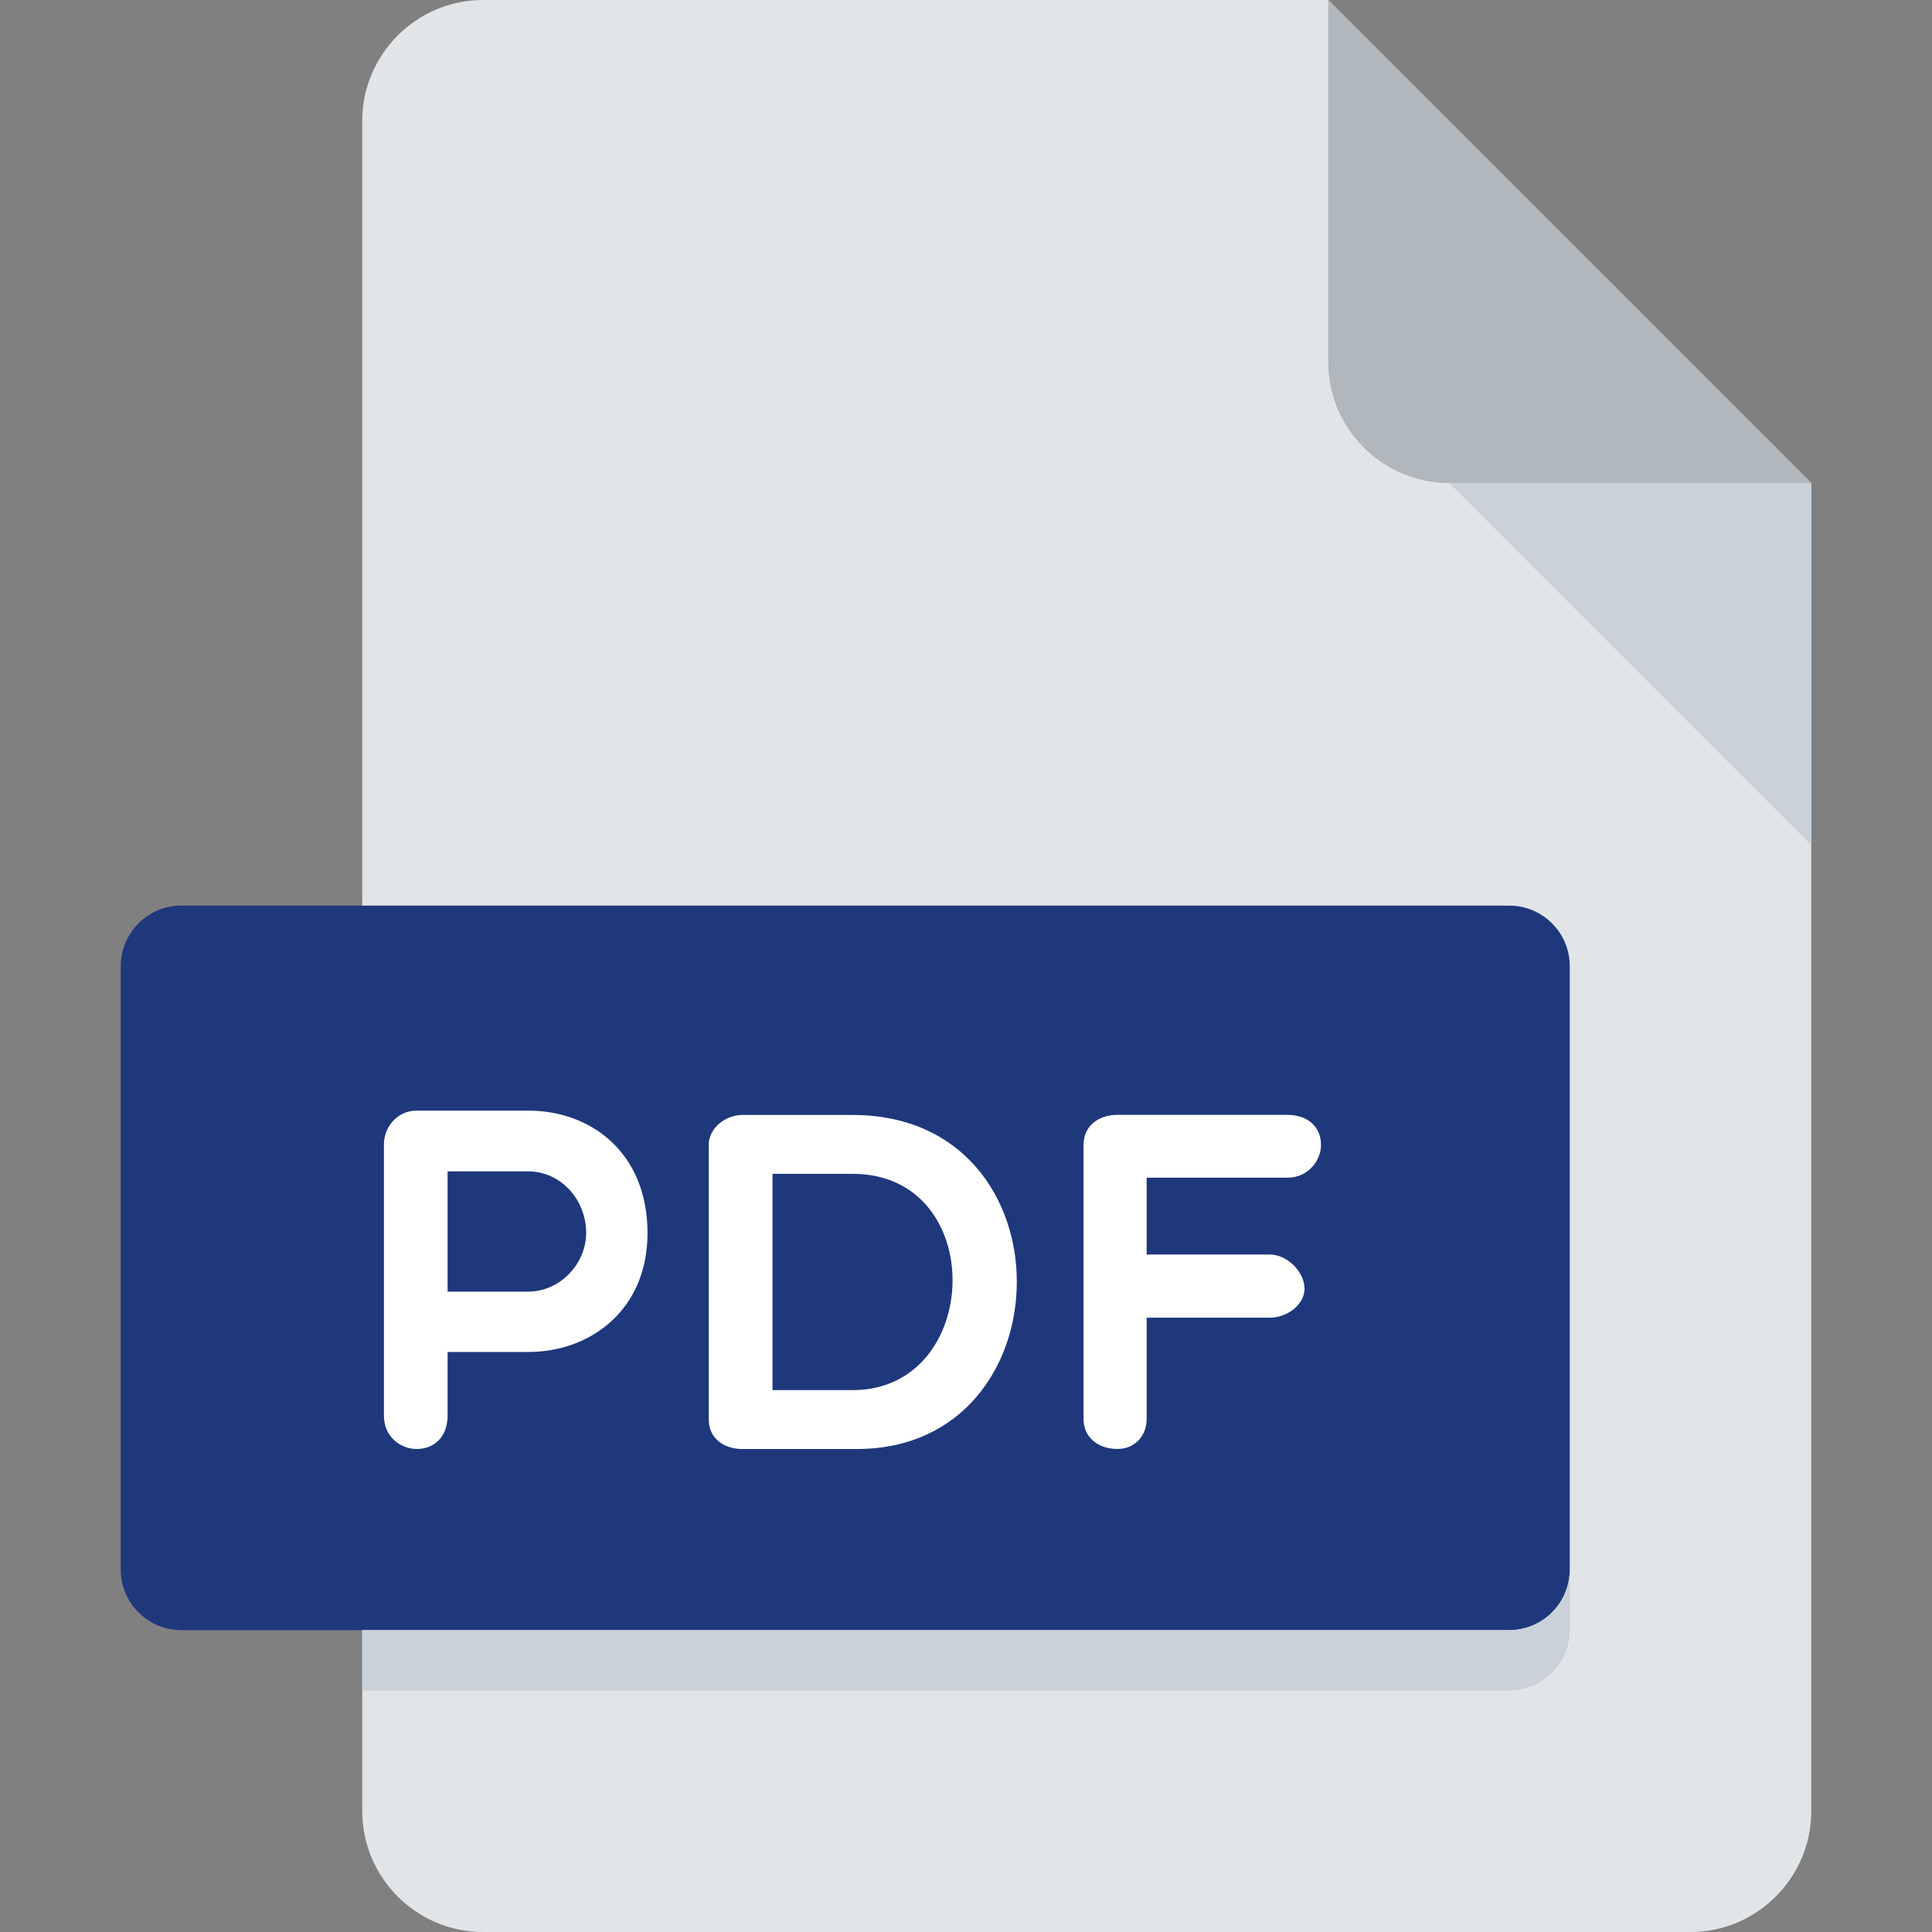 <svg width="40" height="40" viewBox="0 0 40 40" fill="none" xmlns="http://www.w3.org/2000/svg">
<rect x="0" y="0" width="40" height="40" fill="#808080" stroke="none"/>
<path d="M10 0C8.625 0 7.5 1.125 7.5 2.5V37.5C7.5 38.875 8.625 40 10 40H35C36.375 40 37.5 38.875 37.5 37.5V10L27.5 0H10Z" fill="#E2E5E7"/>
<path d="M30 10H37.5L27.5 0V7.5C27.5 8.875 28.625 10 30 10Z" fill="#B0B7BD"/>
<path d="M37.5 17.5L30 10H37.5V17.5Z" fill="#CAD1D8"/>
<path d="M32.5 32.5C32.5 33.188 31.938 33.75 31.25 33.75H3.75C3.062 33.75 2.5 33.188 2.5 32.5V20C2.5 19.312 3.062 18.75 3.75 18.75H31.25C31.938 18.75 32.5 19.312 32.5 20V32.5Z" fill="#1F387C"/>
<path d="M7.949 23.684C7.949 23.354 8.209 22.994 8.627 22.994H10.936C12.236 22.994 13.406 23.864 13.406 25.531C13.406 27.111 12.236 27.991 10.936 27.991H9.267V29.311C9.267 29.751 8.987 30 8.627 30C8.297 30 7.949 29.751 7.949 29.311V23.684ZM9.267 24.252V26.742H10.936C11.606 26.742 12.136 26.151 12.136 25.531C12.136 24.832 11.606 24.252 10.936 24.252H9.267Z" fill="white"/>
<path d="M15.364 30C15.034 30 14.674 29.82 14.674 29.381V23.703C14.674 23.345 15.034 23.084 15.364 23.084H17.653C22.22 23.084 22.12 30 17.743 30H15.364ZM15.994 24.303V28.781H17.653C20.351 28.781 20.471 24.303 17.653 24.303H15.994Z" fill="white"/>
<path d="M23.74 24.384V25.973H26.289C26.649 25.973 27.009 26.332 27.009 26.681C27.009 27.011 26.649 27.281 26.289 27.281H23.74V29.38C23.74 29.73 23.491 29.999 23.141 29.999C22.701 29.999 22.433 29.73 22.433 29.38V23.703C22.433 23.344 22.703 23.082 23.141 23.082H26.65C27.09 23.082 27.35 23.344 27.35 23.703C27.35 24.023 27.09 24.383 26.65 24.383H23.74V24.384Z" fill="white"/>
<path d="M31.25 33.75H7.5V35H31.25C31.938 35 32.5 34.438 32.5 33.75V32.5C32.5 33.188 31.938 33.75 31.25 33.75Z" fill="#CAD1D8"/>
</svg>
